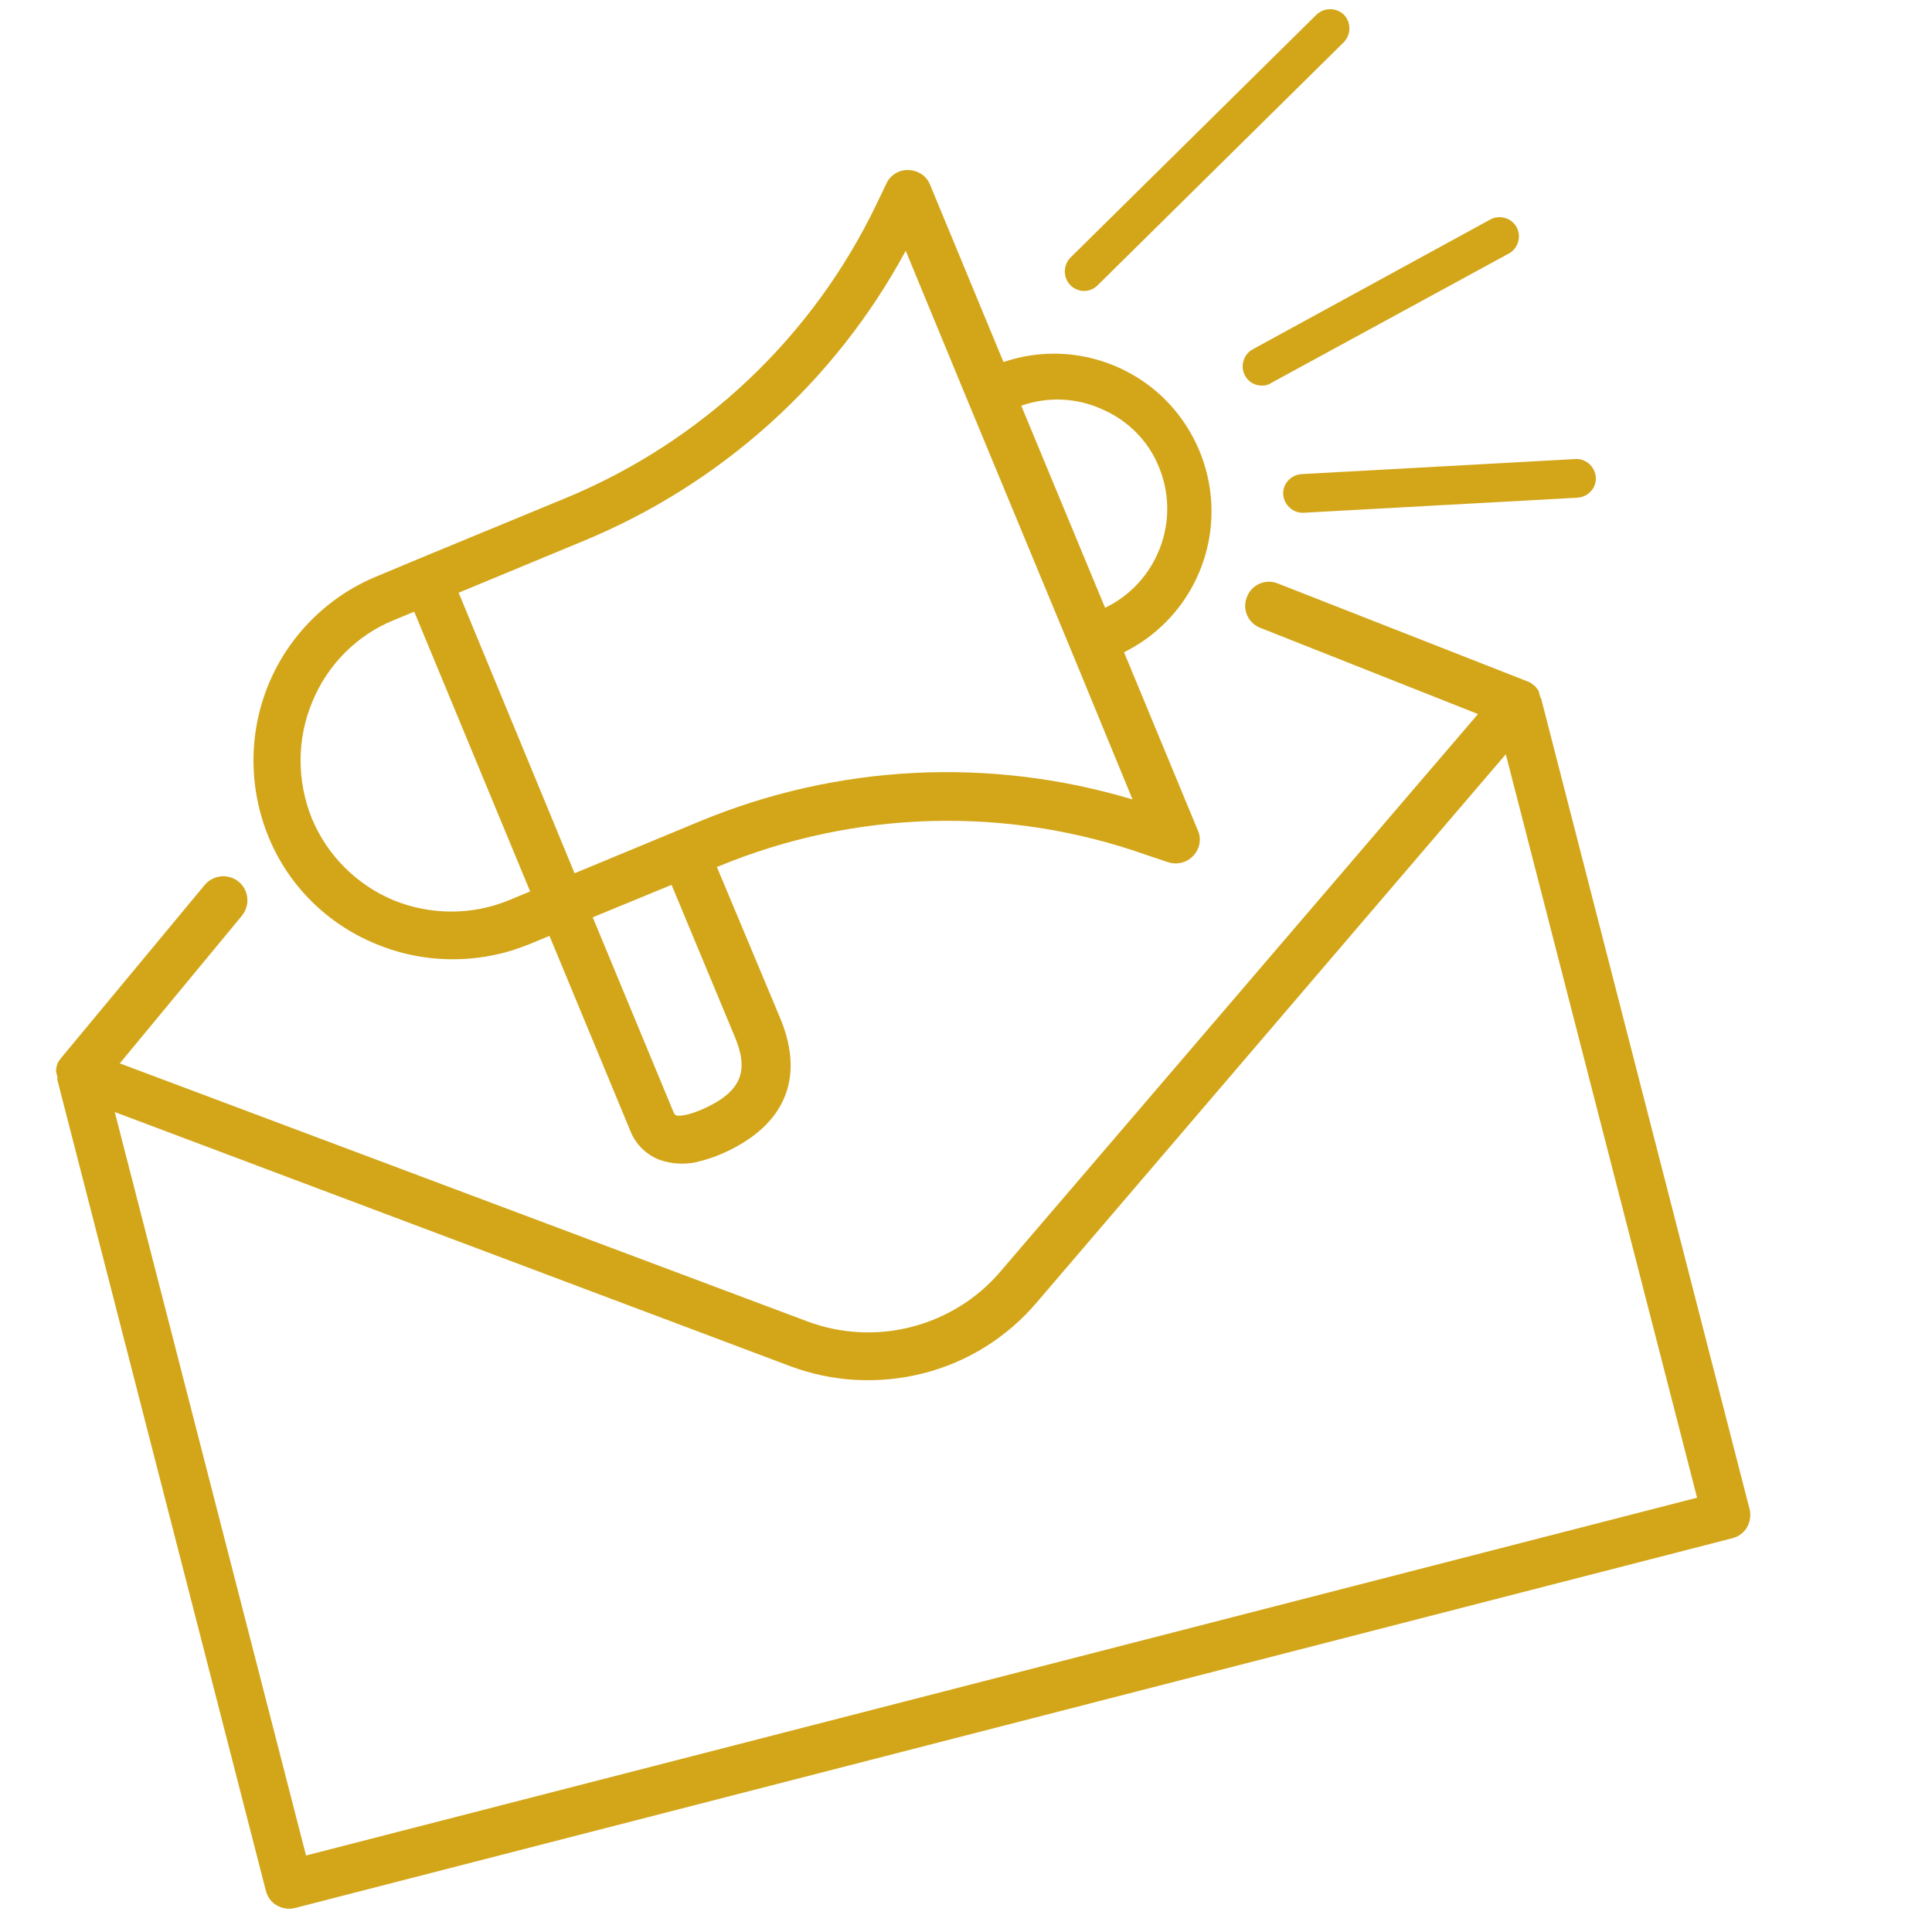 <?xml version="1.0" encoding="utf-8"?>
<!-- Generator: Adobe Illustrator 24.2.3, SVG Export Plug-In . SVG Version: 6.00 Build 0)  -->
<svg version="1.1" id="Layer_1" xmlns="http://www.w3.org/2000/svg" xmlns:xlink="http://www.w3.org/1999/xlink" x="0px" y="0px"
	 viewBox="0 0 500 500" style="enable-background:new 0 0 500 500;" xml:space="preserve">
<style type="text/css">
	.st0{fill:#D3A61A;}
</style>
<g>
	<g>
		<path class="st0" d="M398.6,180.4c-0.1-0.4-0.2-0.8-0.3-1.2l-0.1-0.4c-0.3-0.4-0.6-0.8-0.9-1.2c-0.4-0.3-0.8-0.6-1.2-0.9l-0.4-0.2
			l-0.5-0.2L330.7,151c-3.2-1.3-6.8,0.3-8,3.5c-1.3,3.2,0.3,6.8,3.5,8l56.3,22.3L258.8,329.2c-6,7-14,11.9-22.9,14.2
			c-8.9,2.3-18.3,1.8-26.9-1.4L31,275.2L62.6,237c2.2-2.7,1.8-6.6-0.8-8.8c-2.7-2.2-6.6-1.8-8.8,0.8l-37.1,44.7l-0.3,0.4l-0.3,0.4
			c-0.3,0.4-0.5,0.9-0.6,1.3c-0.1,0.5-0.2,1-0.2,1.5l0.1,0.4c0.1,0.4,0.2,0.8,0.3,1.2l-0.1,0.4l54,210c0.4,1.6,1.4,3,2.8,3.8
			c1.4,0.8,3.1,1.1,4.7,0.7l372-95.7c1.6-0.4,3-1.4,3.8-2.8c0.8-1.4,1.1-3.1,0.7-4.7l-54-210L398.6,180.4L398.6,180.4z M439.2,387.6
			l-360,92.6L29.7,287.8l174.9,65.8c11,4.1,23,4.7,34.4,1.8c11.4-2.9,21.6-9.3,29.2-18.2l121.5-142L439.2,387.6z"/>
		<path class="st0" d="M97.3,244.3c10.3,4.3,21.8,5.1,32.6,2.4c2.4-0.6,4.7-1.4,7-2.3l5.3-2.2l20.9,50.4l0,0c1.3,3.4,4,6.1,7.4,7.5
			c3.6,1.3,7.5,1.4,11.1,0.3c1.5-0.4,3-0.9,4.5-1.5c16.7-7,22.4-19.4,15.9-35.2l-16.5-39.4l0.5-0.1c35.3-14.6,74.8-15.7,110.8-2.9
			l5.4,1.8c2.3,0.8,4.9,0.2,6.6-1.6c1.7-1.8,2.2-4.4,1.2-6.6l-19.1-46.1c12.5-6.2,20.9-18.3,22.4-32.1c1.5-13.8-4.2-27.5-15-36.2
			c-10.9-8.7-25.4-11.3-38.6-6.8l-19-45.9c-0.9-2.3-3.1-3.7-5.6-3.8c-2.4-0.1-4.7,1.3-5.7,3.5l-2.5,5.2
			c-16.5,34.5-45.2,61.6-80.5,76.2l-38,15.7l-11,4.6c-12.6,5.2-22.7,15.3-27.9,27.9c-5.2,12.6-5.2,26.8,0,39.5
			C74.6,229.1,84.6,239.1,97.3,244.3L97.3,244.3z M190.2,268.4c3.2,7.8,2.9,14-9.2,19c-4.4,1.8-6.1,1.3-6.1,1.2
			c-0.3-0.2-0.5-0.5-0.6-0.8l-20.9-50.4l20.4-8.4L190.2,268.4z M299.9,120.8c2.8,6.7,2.9,14.2,0.3,21c-2.6,6.8-7.6,12.3-14.2,15.5
			l-21.7-52.3c6.8-2.4,14.3-2.1,20.9,0.9C291.9,108.8,297.2,114.1,299.9,120.8L299.9,120.8z M234.4,64.9l16.1,39l26.5,63.9
			l16.1,39.1c-36.9-11.1-76.5-9.1-112.1,5.7L148.7,226l-30-72.6L151,140C186.6,125.3,216.1,98.8,234.4,64.9L234.4,64.9z M80.8,181.7
			c3.9-9.6,11.5-17.3,21.1-21.2l5.3-2.2l30,72.4l-5.3,2.2l0,0c-9.6,4-20.4,4-30,0.1c-9.6-4-17.2-11.6-21.2-21.2
			C76.8,202.1,76.8,191.3,80.8,181.7L80.8,181.7z"/>
	</g>
	<g>
		<path class="st0" d="M280.6,75.3c-1.3,0-2.6-0.5-3.6-1.5c-1.9-2-1.9-5.1,0-7.1l63.7-62.9c2-1.9,5.1-1.9,7.1,0c1.9,2,1.9,5.1,0,7.1
			l-63.7,62.9C283.1,74.8,281.8,75.3,280.6,75.3z"/>
	</g>
	<g>
		<path class="st0" d="M326.6,99.8c-1.8,0-3.5-0.9-4.4-2.6c-1.3-2.4-0.4-5.5,2-6.8l61.5-33.6c2.4-1.3,5.5-0.4,6.8,2s0.4,5.5-2,6.8
			L329,99.1C328.3,99.6,327.5,99.8,326.6,99.8z"/>
	</g>
	<g>
		<path class="st0" d="M337.1,132.7c-2.6,0-4.8-2.1-5-4.7c-0.2-2.8,2-5.1,4.7-5.3l70.9-3.9c2.7-0.2,5.1,2,5.3,4.7
			c0.2,2.8-2,5.1-4.7,5.3l-70.9,3.9C337.3,132.7,337.2,132.7,337.1,132.7z"/>
	</g>
</g>
</svg>
